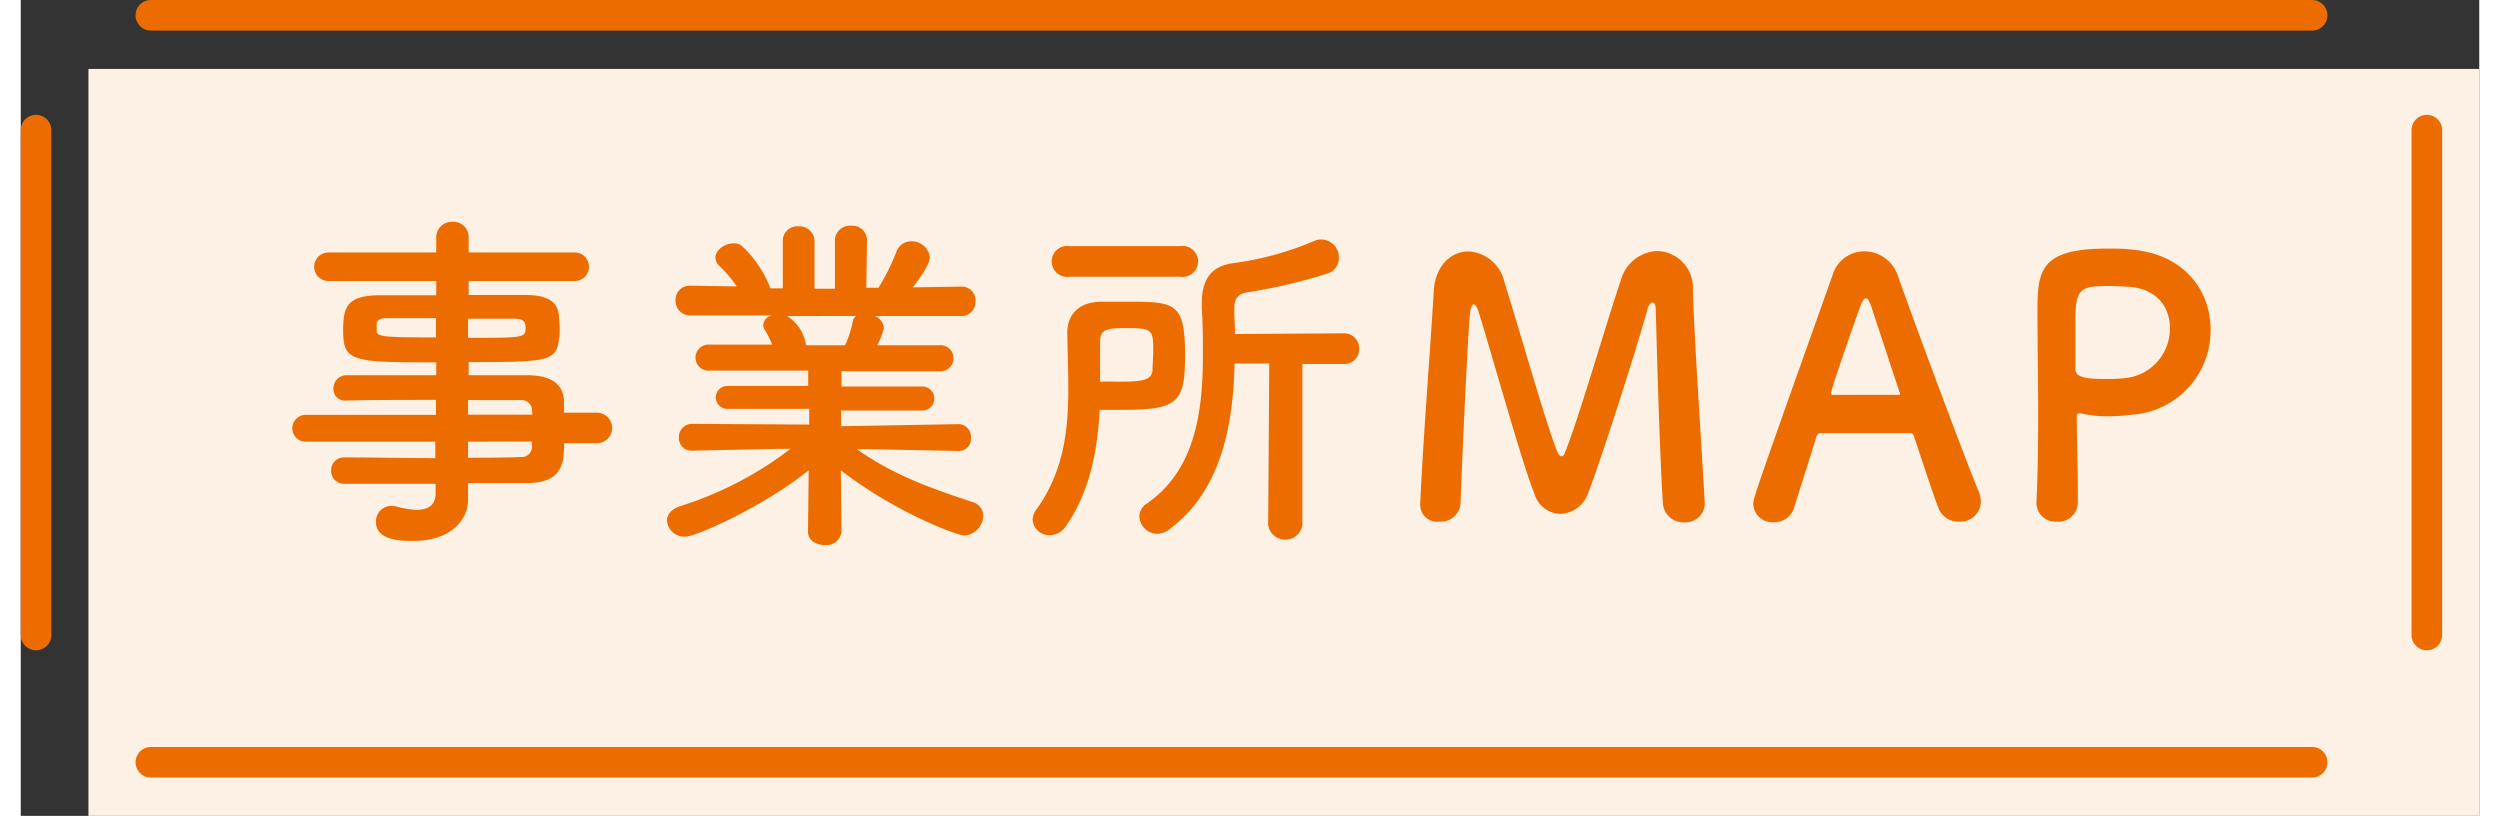 <svg xmlns="http://www.w3.org/2000/svg" viewBox="0 0 241.12 80.02" width="239" height="78"><rect x="0" y="0" width="241.12" height="80.02" fill="#333333" stroke="none"/><defs><style>.cls-1{fill:#fdf0e5;}.cls-2{fill:none;stroke:#ec6c00;stroke-linecap:round;stroke-linejoin:round;stroke-width:3px;}.cls-3{fill:#ec6c00;}</style></defs><g id="text"><rect class="cls-1" x="6.64" y="6.76" width="234.48" height="73.26"/><line class="cls-2" x1="1.5" y1="62.28" x2="1.5" y2="12.76"/><line class="cls-2" x1="224.73" y1="74.76" x2="12.76" y2="74.76"/><line class="cls-2" x1="235.98" y1="12.76" x2="235.98" y2="62.28"/><line class="cls-2" x1="12.76" y1="1.5" x2="224.73" y2="1.5"/><path class="cls-3" d="M53.29,43.46c0,2.06-.24,3.92-3.67,3.92-1.82,0-3.75,0-5.75,0l0,1.61v0c0,2.1-1.79,4.06-5.36,4.06-1.12,0-3.67,0-3.67-1.86a1.51,1.51,0,0,1,1.54-1.57,2.32,2.32,0,0,1,.52.07A8.47,8.47,0,0,0,38.8,50c1.05,0,1.89-.35,1.89-1.64l0-.91c-3,0-6.12,0-8.92,0a1.27,1.27,0,0,1-1.33-1.29,1.26,1.26,0,0,1,1.33-1.3h0c2.59,0,5.74.07,8.89.07V43.32H27.84a1.32,1.32,0,0,1,0-2.63H40.72V39.22c-3.29,0-6.61,0-8.89.07h0a1.13,1.13,0,0,1-1.16-1.19A1.28,1.28,0,0,1,32,36.8c2.49,0,5.64,0,8.75,0V35.54c-8.36,0-9.13-.07-9.13-3.18,0-2.31.42-3.4,3.64-3.4,1.33,0,3.36,0,5.49,0V27.56l-10.57,0a1.4,1.4,0,1,1,0-2.8l10.57,0,0-1.43a1.53,1.53,0,0,1,1.61-1.58,1.51,1.51,0,0,1,1.57,1.58v1.43l10.4,0a1.4,1.4,0,1,1,0,2.8l-10.4,0v1.37c2.14,0,4.17,0,5.53,0,2.24,0,3.23.67,3.33,2.1,0,.39.07.77.07,1.12s0,.74-.07,1.09c-.24,2.24-1.22,2.27-8.86,2.27V36.8c2.07,0,4,0,5.71,0,2.24,0,3.57.77,3.64,2.52,0,.32,0,.7,0,1.15h3.22a1.48,1.48,0,0,1,0,3ZM40.72,31.2c-1.89,0-3.64,0-4.72,0-.74,0-1,.17-1.09.49v.77c0,.59.84.63,5.81.63Zm3.15,1.93c5.53,0,5.64,0,5.64-1,0-.56-.17-.87-1.16-.87s-2.66,0-4.48,0Zm6.27,7.11a1,1,0,0,0-1.09-1c-1.43,0-3.22,0-5.18,0v1.43h6.31Zm-6.27,3.08v1.57c1.82,0,3.57,0,5.18-.07a1,1,0,0,0,1.09-1c0-.17,0-.35,0-.52Z"/><path class="cls-3" d="M91.9,44.23l-8.83-.18H82c3.65,2.59,7.32,3.85,11.31,5.18a1.42,1.42,0,0,1,1.09,1.37,2,2,0,0,1-1.86,1.92c-.7,0-6.79-2.27-12.11-6.4l.07,6v0a1.48,1.48,0,0,1-1.65,1.33c-.84,0-1.64-.42-1.64-1.33v0l.07-6c-4.34,3.5-11,6.51-12.11,6.51a1.7,1.7,0,0,1-1.79-1.57c0-.56.39-1.09,1.23-1.4a34.82,34.82,0,0,0,10.88-5.64H74.36l-8.51.18h0a1.23,1.23,0,0,1-1.3-1.3,1.29,1.29,0,0,1,1.33-1.33l11.45.07,0-1.54-7.91,0A1.16,1.16,0,0,1,68.16,39a1.15,1.15,0,0,1,1.19-1.15l7.88,0v-1.5l-9.66,0a1.28,1.28,0,1,1,0-2.55l6.12,0a8.66,8.66,0,0,0-.7-1.43.8.8,0,0,1-.17-.53,1.06,1.06,0,0,1,.87-.91l-8,0a1.41,1.41,0,0,1-1.47-1.47,1.38,1.38,0,0,1,1.43-1.44h0l4.58.07A13.73,13.73,0,0,0,68.44,26a1.11,1.11,0,0,1-.31-.73c0-.74.91-1.4,1.75-1.4a1.27,1.27,0,0,1,.8.21,11,11,0,0,1,2.84,4.2l1.22,0,0-4.65v0a1.42,1.42,0,0,1,1.54-1.43,1.47,1.47,0,0,1,1.57,1.47v4.65h2V23.61a1.46,1.46,0,0,1,1.58-1.47A1.44,1.44,0,0,1,83,23.57v0l-.07,4.65,1.19,0a20.42,20.42,0,0,0,1.75-3.5,1.53,1.53,0,0,1,1.47-1.05,1.77,1.77,0,0,1,1.82,1.57c0,.11,0,.81-1.68,2.94l4.76-.07h0a1.35,1.35,0,0,1,1.4,1.44A1.39,1.39,0,0,1,92.21,31l-8.44,0a1.37,1.37,0,0,1,.88,1.16A6.85,6.85,0,0,1,84,33.86l6.09,0a1.28,1.28,0,1,1,0,2.55l-9.59,0v1.5l7.81,0a1.18,1.18,0,1,1,0,2.35l-7.85,0,0,1.54L91.9,41.6a1.23,1.23,0,0,1,1.29,1.33,1.2,1.2,0,0,1-1.26,1.3ZM75.16,31A4.06,4.06,0,0,1,77,33.76l0,.1h3.85a10.4,10.4,0,0,0,.74-2.27.84.84,0,0,1,.35-.6Z"/><path class="cls-3" d="M102.5,51.61a1.92,1.92,0,0,1-1.58.88A1.64,1.64,0,0,1,99.24,51a1.73,1.73,0,0,1,.35-1c2.7-3.74,3.15-7.77,3.15-11.86,0-1.79-.07-3.61-.1-5.43v-.07c0-1.58.91-3,3.29-3.05.8,0,1.61,0,2.41,0,4.83,0,5.85,0,5.85,5.21,0,4.8-.7,5.4-6.44,5.4-.67,0-1.3,0-1.93,0C105.61,44.19,104.84,48.25,102.5,51.61Zm.38-24.47a1.52,1.52,0,1,1,0-3H113.7a1.52,1.52,0,1,1,0,3Zm4.66,10.29c2.34,0,3.36-.06,3.46-1.12,0-.52.07-1.22.07-1.92,0-2-.1-2.21-2.45-2.21-1.82,0-2.76,0-2.76,1.26s0,2.63,0,4C106.45,37.4,107,37.43,107.54,37.43Zm14.91-1.78h-3.4c-.14,6-1.29,12.46-6.37,16.24a2,2,0,0,1-1.22.46,1.77,1.77,0,0,1-1.75-1.72,1.51,1.51,0,0,1,.7-1.22c4.76-3.26,5.53-9,5.53-14.53,0-1.58,0-3.15-.11-4.66V29.8c0-2.38.88-3.71,3.15-4a30.18,30.18,0,0,0,7.88-2.17,1.77,1.77,0,0,1,.74-.14,1.75,1.75,0,0,1,1.68,1.78,1.6,1.6,0,0,1-1.19,1.58,53.38,53.38,0,0,1-7.78,1.82c-1,.17-1.29.66-1.29,1.57v.21c0,.74.07,1.51.07,2.31l10.61-.07a1.48,1.48,0,0,1,1.57,1.51,1.46,1.46,0,0,1-1.57,1.5h-4l0,15.79a1.7,1.7,0,0,1-3.36,0Z"/><path class="cls-3" d="M137.25,49.58c.25-6.12,1.05-16,1.33-21,.14-2.59,1.75-3.92,3.4-3.92a3.83,3.83,0,0,1,3.53,3c1.33,4.2,4.42,15.06,5.25,16.77.11.21.21.32.35.32s.25-.11.32-.32c1.33-3.22,4.13-12.95,5.5-16.94a3.86,3.86,0,0,1,3.6-2.87A3.6,3.6,0,0,1,164,28.4c.11,4.52.88,15.9,1.16,20.87v.14a1.88,1.88,0,0,1-2,1.82,2,2,0,0,1-2.1-1.82c-.35-5-.7-18.91-.7-18.91,0-.59-.14-.84-.32-.84s-.42.32-.52.74c-.77,2.9-4.38,14.28-5.81,18a3,3,0,0,1-2.74,2,2.72,2.72,0,0,1-2.52-2c-1.12-2.66-4.2-13.76-5.49-17.89-.14-.42-.32-.66-.46-.66s-.31.28-.38,1c-.25,3.08-.74,13.73-.91,18.56a1.94,1.94,0,0,1-2.1,1.75,1.67,1.67,0,0,1-1.86-1.58Z"/><path class="cls-3" d="M190.1,51.16a2.06,2.06,0,0,1-2-1.3c-.42-1-1.33-3.81-2.42-7.07-.07-.21-.17-.31-.38-.31-.56,0-2,0-3.57,0-2.1,0-4.45,0-5.18,0a.43.43,0,0,0-.42.31l-2.21,7a2,2,0,0,1-2,1.43,1.87,1.87,0,0,1-2-1.75c0-.63.1-.91,7.77-22.47a3.24,3.24,0,0,1,3.08-2.35A3.48,3.48,0,0,1,184.08,27c2.24,6.3,6.8,18.48,7.95,21.21a2.78,2.78,0,0,1,.21,1A2,2,0,0,1,190.1,51.16Zm-5.84-12.71c-1.09-3.29-2.14-6.48-2.7-8.19-.21-.63-.38-1-.59-1s-.39.31-.63,1c-.53,1.4-2.8,8-2.8,8.26,0,.15.07.21.28.21.7,0,2,0,3.22,0s2.48,0,3,0c.21,0,.28,0,.28-.14A.43.43,0,0,0,184.26,38.45Z"/><path class="cls-3" d="M199.69,51.16a1.86,1.86,0,0,1-2-1.79v-.1c.14-2.73.17-5.81.17-8.79,0-3.61-.07-7-.07-9.49,0-4.3,0-6.61,6.9-6.61.73,0,1.43,0,2,.07,5.53.35,8.08,4.09,8.08,7.87a8.26,8.26,0,0,1-7.59,8.34,20.91,20.91,0,0,1-2.52.17,11.19,11.19,0,0,1-2.56-.28.57.57,0,0,0-.24,0c-.18,0-.21.11-.21.39,0,2.17.1,4.66.1,7v1.36A1.89,1.89,0,0,1,199.69,51.16Zm4.94-23.11c-2.8,0-3.12.39-3.12,3.64,0,1.23,0,2.66,0,3.89v.59c0,.74.7,1,2.87,1,.66,0,1.4,0,2.13-.1a4.87,4.87,0,0,0,4.27-4.9c0-2.1-1.36-4.06-4.51-4.06C206.31,28.09,205.47,28.05,204.63,28.05Z"/></g></svg>